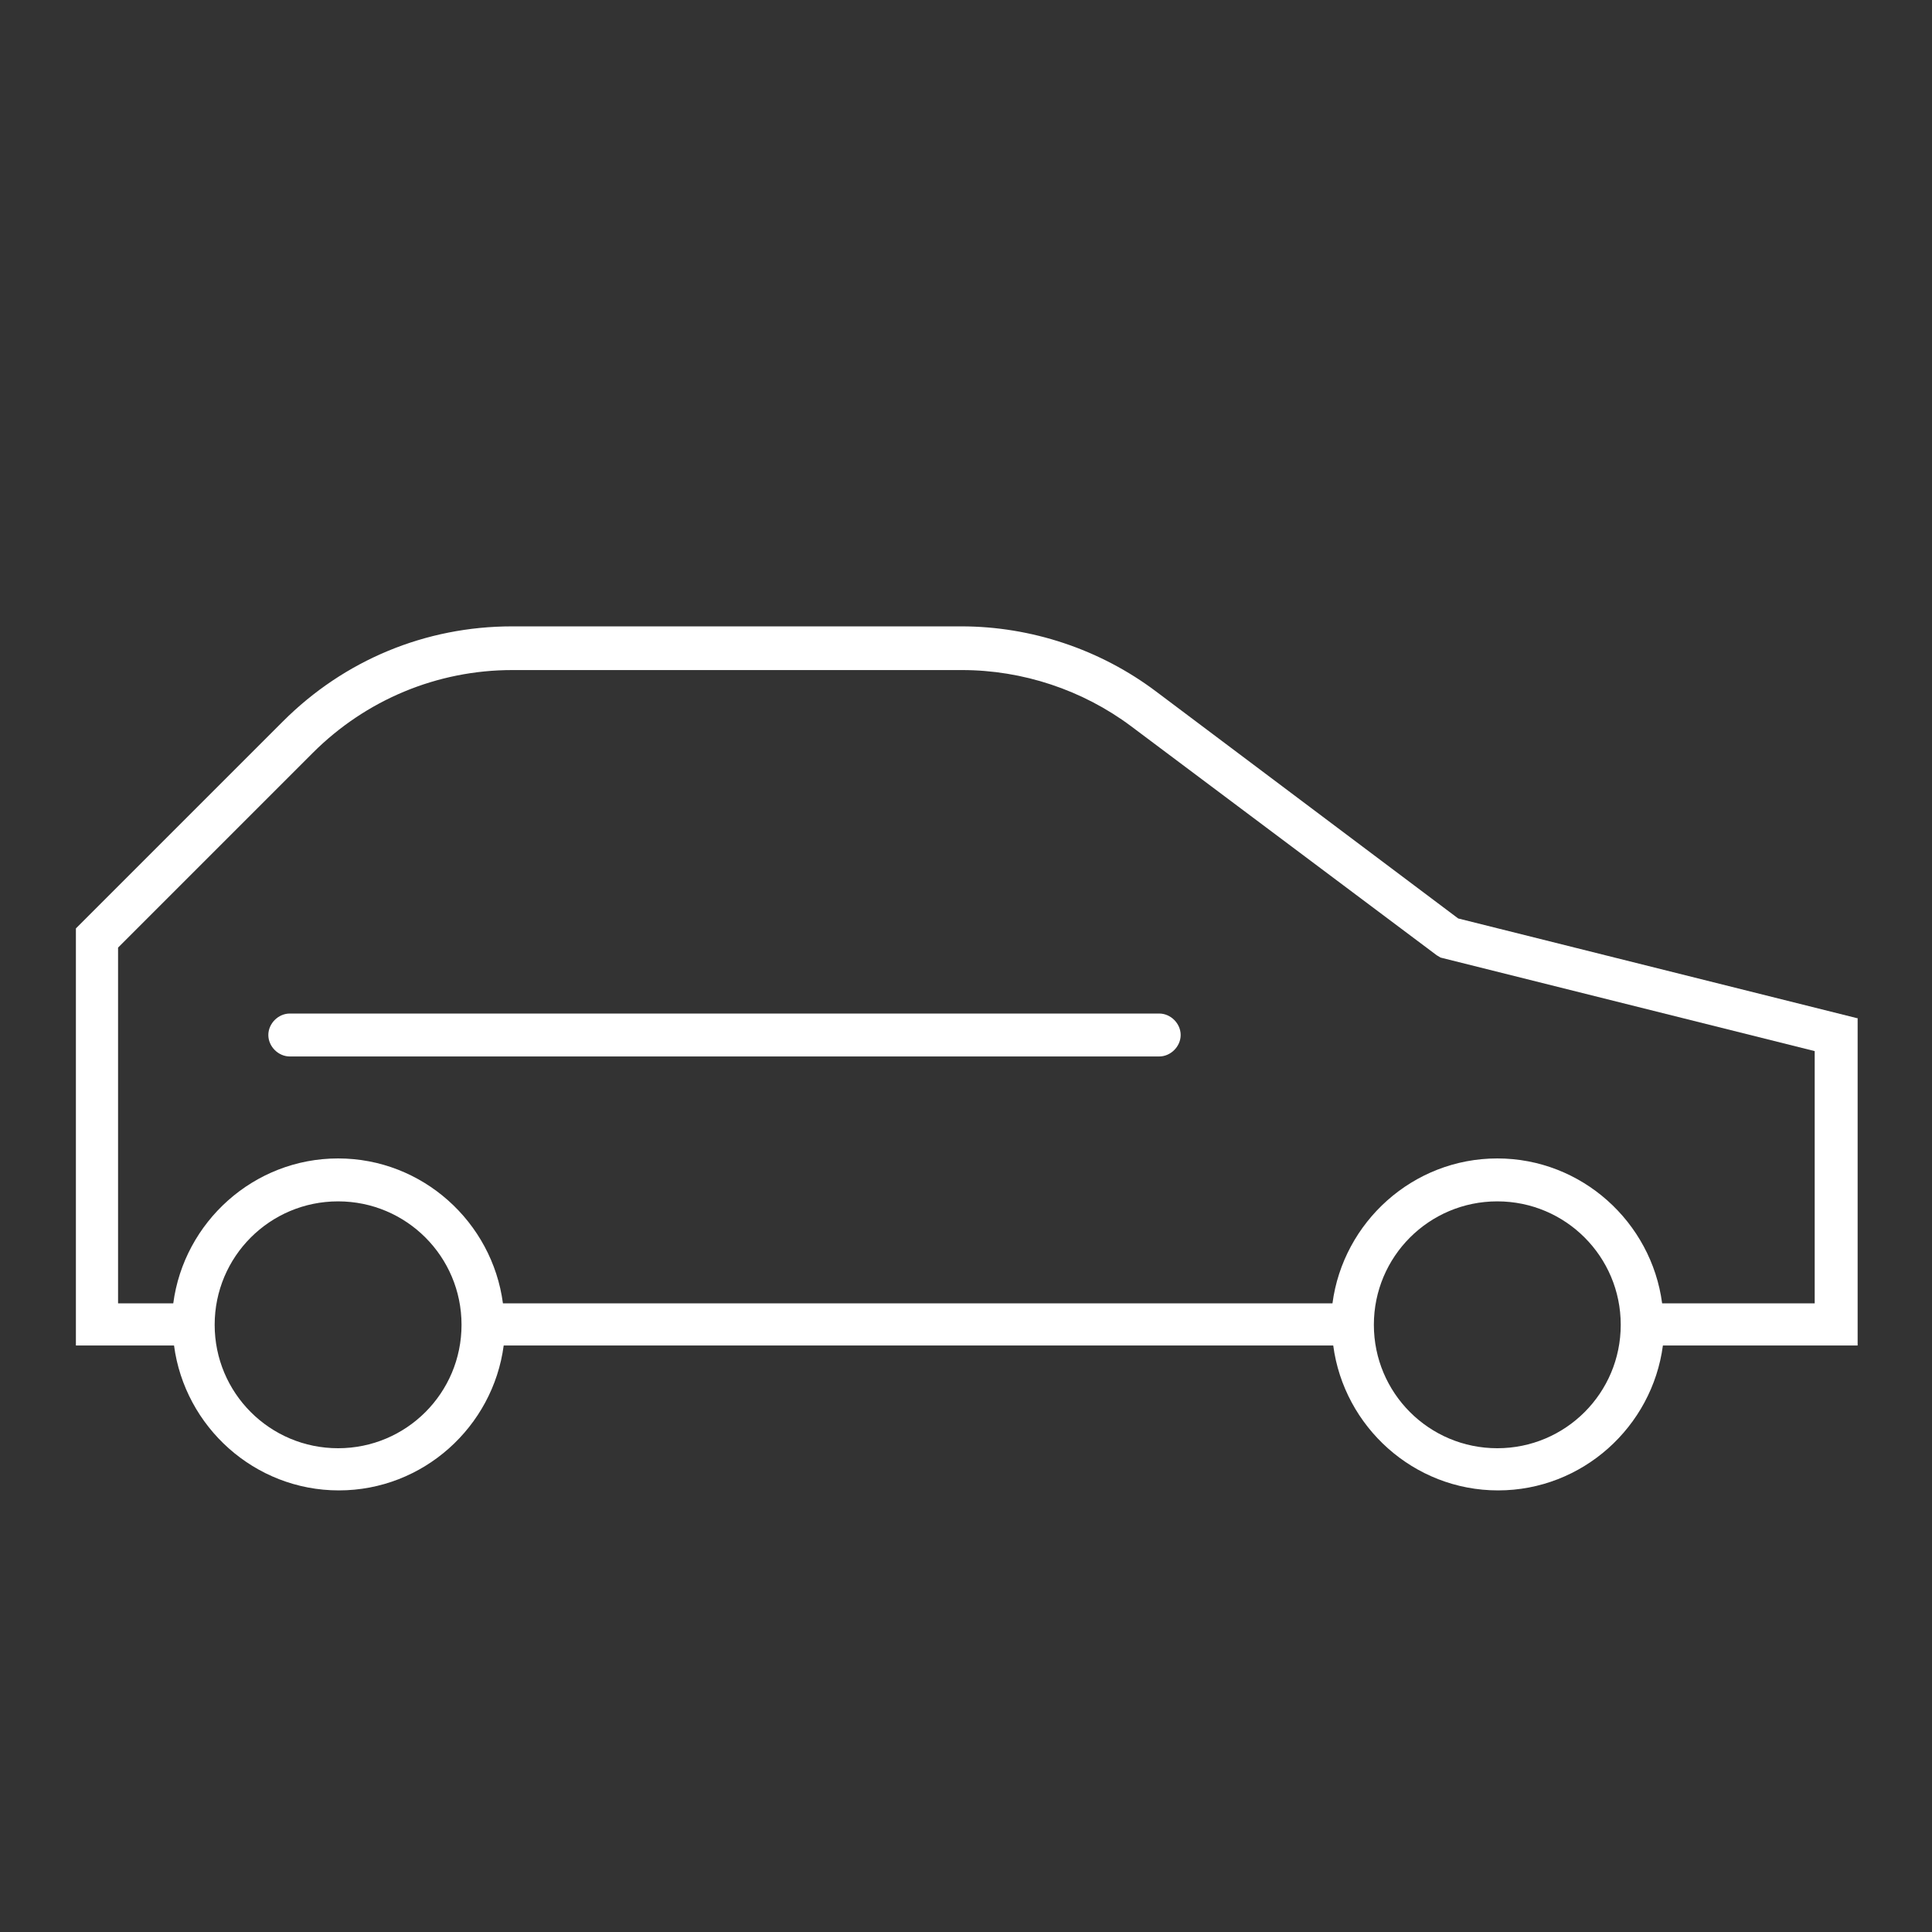 <?xml version="1.0" encoding="utf-8"?>
<!-- Generator: Adobe Illustrator 24.3.2, SVG Export Plug-In . SVG Version: 6.00 Build 0)  -->
<svg version="1.1" xmlns="http://www.w3.org/2000/svg" xmlns:xlink="http://www.w3.org/1999/xlink" x="0px" y="0px"
	 viewBox="0 0 252 252" style="enable-background:new 0 0 252 252;" xml:space="preserve">
<rect x="0" y="0" width="252" height="252" fill="#333333" stroke="none"/>
<g id="ICONS">
	<g>
		<path fill="#fff" d="M242.2,132.8l-52-13l-39.4-29.6c-7.3-5.5-16.3-8.5-25.4-8.5H66.8c-11.3,0-21.9,4.4-29.9,12.4l-27,27v54.4h12.8
			c1.4,10.6,10.5,18.9,21.5,18.9s20.1-8.3,21.5-18.9h108.2c1.4,10.6,10.5,18.9,21.5,18.9c11,0,20.1-8.3,21.5-18.9h25.4V132.8z
			 M44.1,188.9c-8.9,0-16.1-7.2-16.1-16.1s7.2-16.1,16.1-16.1s16.1,7.2,16.1,16.1S53,188.9,44.1,188.9z M195.3,188.9
			c-8.9,0-16.1-7.2-16.1-16.1s7.2-16.1,16.1-16.1s16.1,7.2,16.1,16.1S204.2,188.9,195.3,188.9z M236.6,170h-19.8
			c-1.4-10.6-10.5-18.9-21.5-18.9c-11,0-20.1,8.3-21.5,18.9H65.6c-1.4-10.6-10.5-18.9-21.5-18.9S24,159.4,22.6,170h-7.2v-46.4
			l25.4-25.4c6.9-6.9,16.2-10.8,26-10.8h58.7c7.9,0,15.7,2.6,22,7.3l39.9,29.9l0.5,0.3l48.8,12.2V170z"/>
		<path fill="#fff" d="M151.2,132.2H37.8c-1.5,0-2.8,1.3-2.8,2.8s1.3,2.8,2.8,2.8h113.4c1.5,0,2.8-1.3,2.8-2.8S152.7,132.2,151.2,132.2z"/>
	</g>
</g>
<g id="Layer_1">
</g>
</svg>

